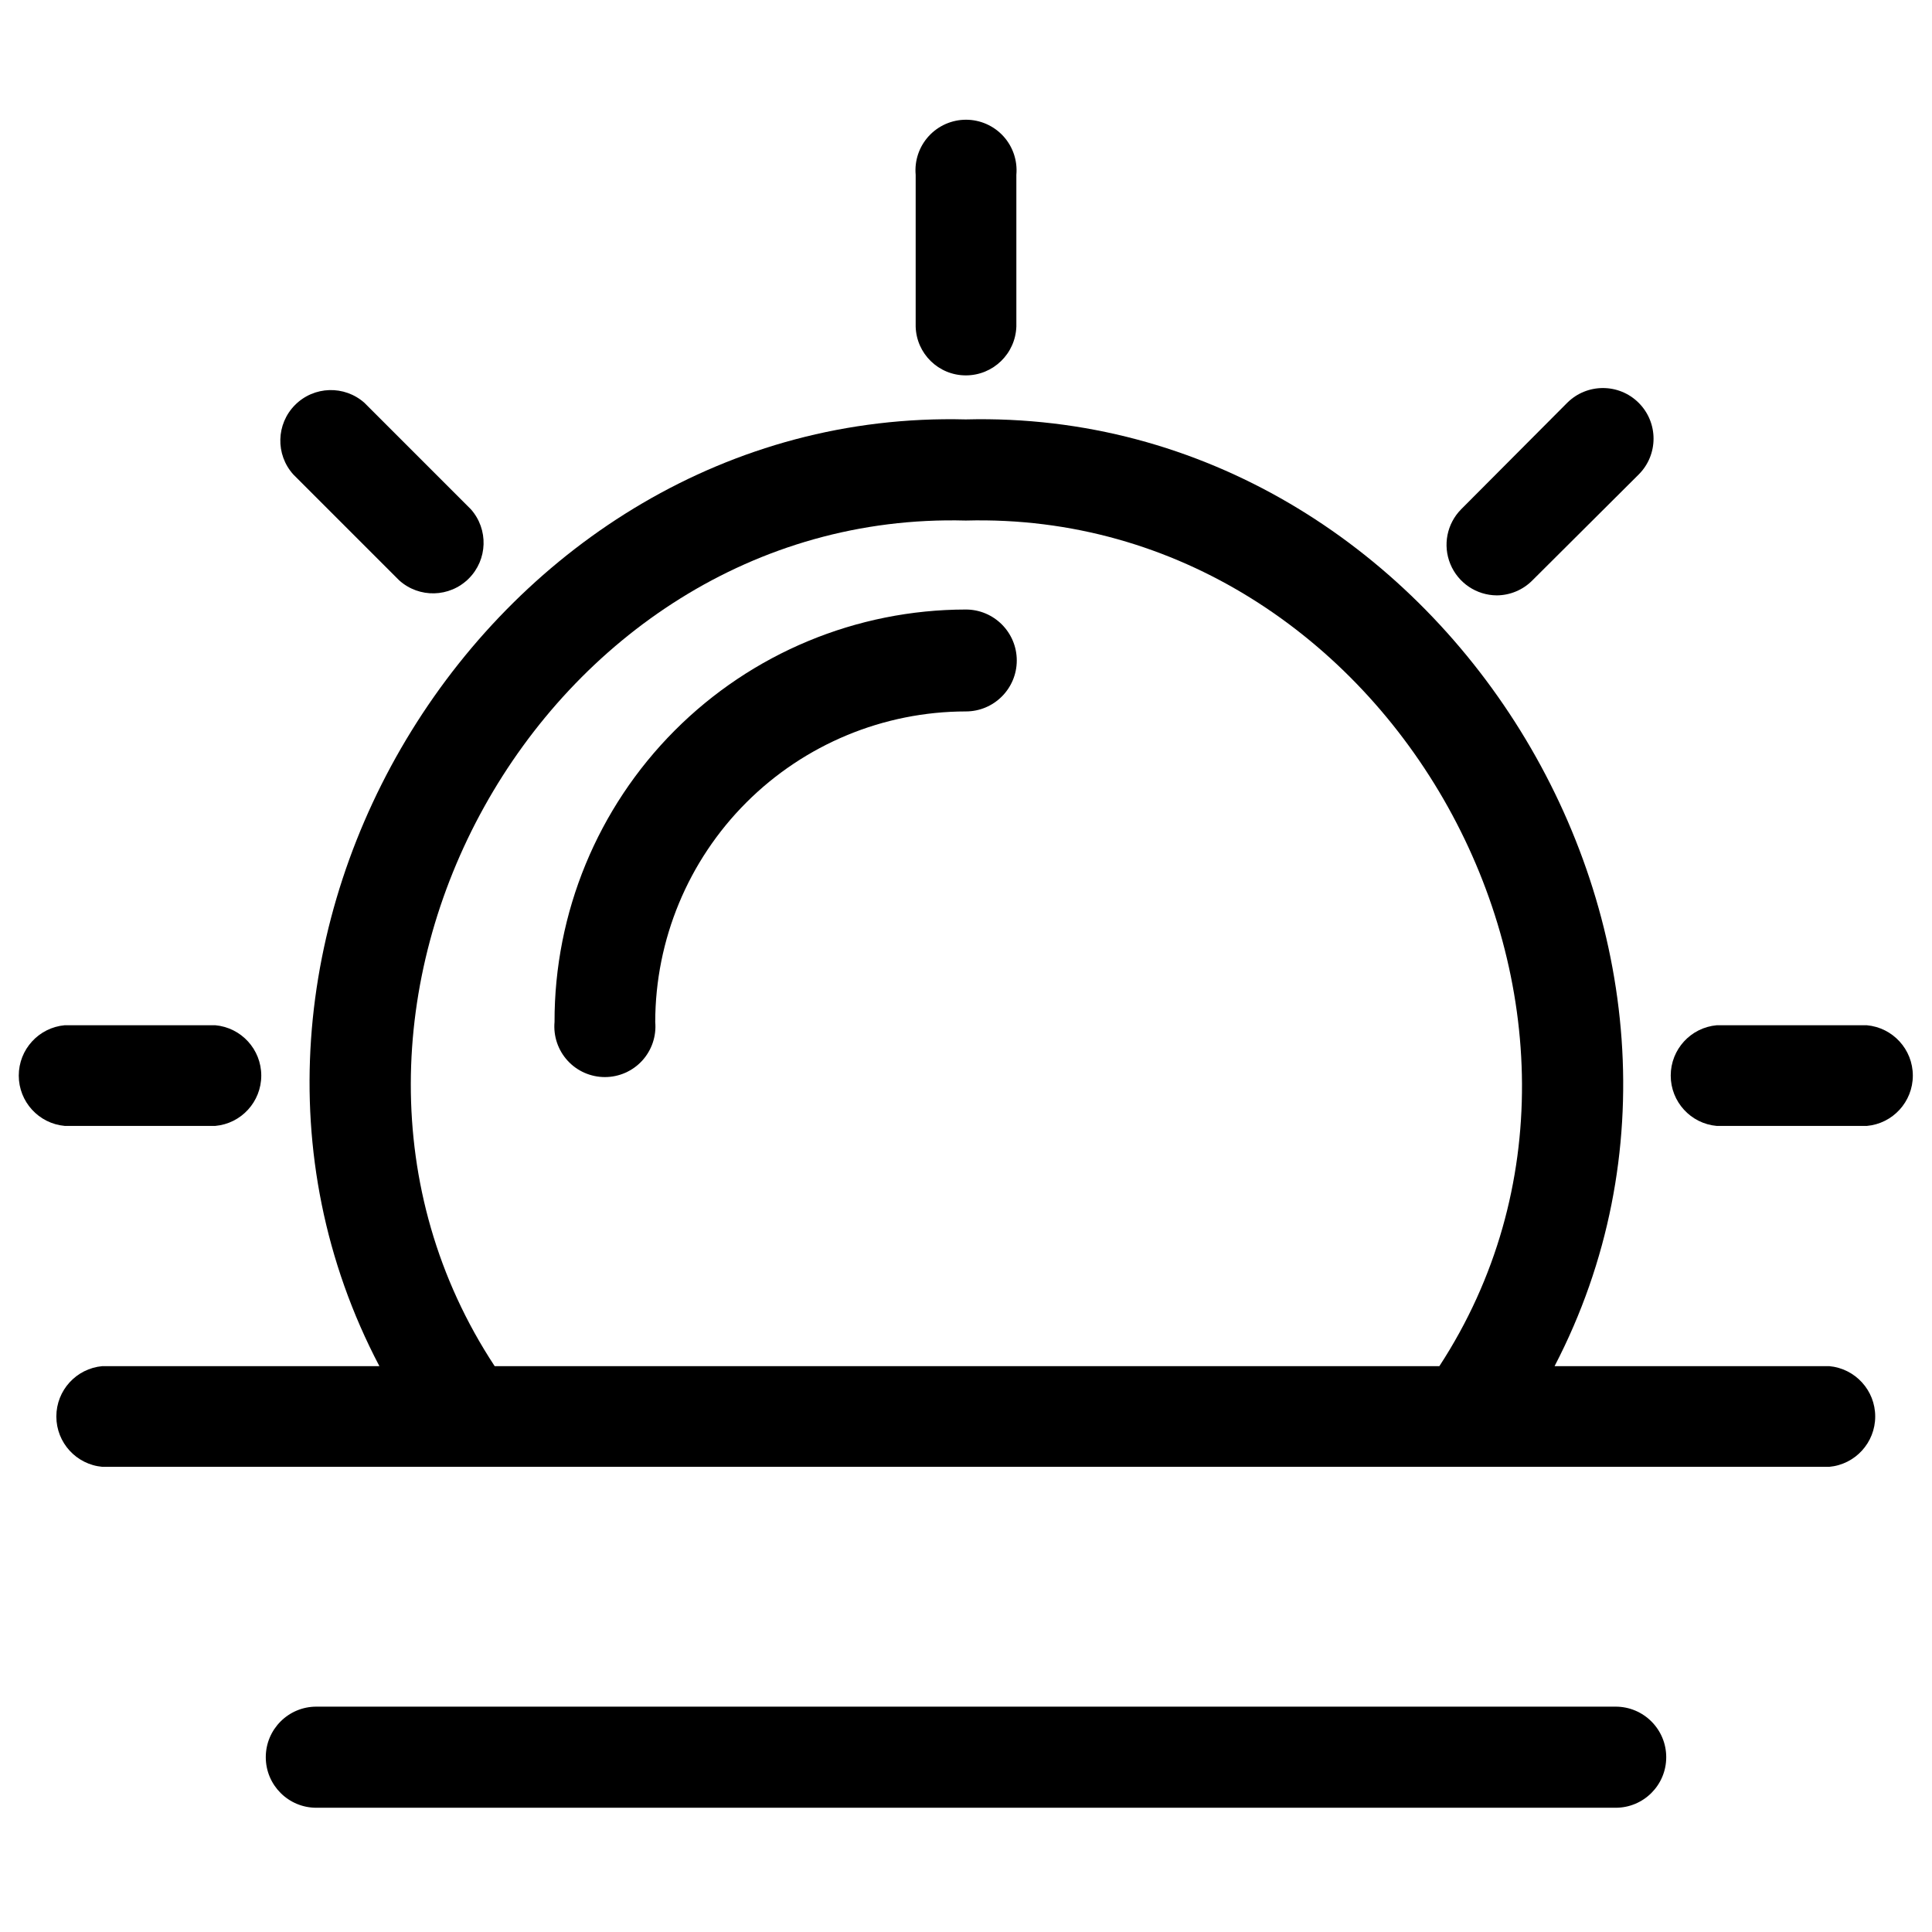 <?xml version="1.0" encoding="UTF-8"?>
<!-- Uploaded to: SVG Repo, www.svgrepo.com, Generator: SVG Repo Mixer Tools -->
<svg width="800px" height="800px" version="1.1" viewBox="144 144 512 512" xmlns="http://www.w3.org/2000/svg">
 <defs>
  <clipPath id="a">
   <path d="m148.09 415h65.906v28h-65.906z"/>
  </clipPath>
 </defs>
 <path d="m399.95 243.48c7.234 0.004 13.164-5.738 13.395-12.969v-40.188c0.336-3.746-0.918-7.461-3.453-10.238-2.539-2.773-6.129-4.356-9.887-4.356-3.762 0-7.352 1.582-9.887 4.356-2.539 2.777-3.793 6.492-3.457 10.238v40.188c0.176 7.215 6.074 12.969 13.289 12.969z"/>
 <path d="m540.66 301.78c3.543-0.023 6.938-1.449 9.43-3.965l28.188-28.078c5.238-5.238 5.238-13.734 0-18.973-5.238-5.238-13.73-5.238-18.969 0l-28.078 28.188c-3.797 3.828-4.93 9.562-2.867 14.547 2.059 4.984 6.902 8.246 12.297 8.281z"/>
 <path d="m638.72 415.7h-39.762c-6.906 0.621-12.199 6.406-12.199 13.344 0 6.934 5.293 12.723 12.199 13.34h39.762c6.906-0.617 12.199-6.406 12.199-13.34 0-6.938-5.293-12.723-12.199-13.344z"/>
 <g clip-path="url(#a)">
  <path d="m201.04 442.38c6.906-0.617 12.199-6.406 12.199-13.34 0-6.938-5.293-12.723-12.199-13.344h-39.867c-6.906 0.621-12.199 6.406-12.199 13.344 0 6.934 5.293 12.723 12.199 13.34z"/>
 </g>
 <path d="m249.8 297.81c5.289 4.75 13.363 4.547 18.406-0.465 5.039-5.012 5.289-13.086 0.566-18.398l-28.188-28.188c-5.312-4.723-13.387-4.473-18.398 0.566-5.012 5.043-5.215 13.117-0.465 18.406z"/>
 <path d="m399.95 305.53c-28.953 0.027-56.711 11.566-77.152 32.07-20.441 20.5-31.898 48.289-31.84 77.242-0.336 3.746 0.918 7.461 3.457 10.238 2.535 2.777 6.125 4.356 9.887 4.356 3.758 0 7.348-1.578 9.887-4.356 2.535-2.777 3.789-6.492 3.453-10.238 0.031-21.82 8.711-42.738 24.141-58.168 15.43-15.43 36.348-24.109 58.168-24.137 7.457 0 13.504-6.047 13.504-13.504s-6.047-13.504-13.504-13.504z"/>
 <path d="m628.75 506.04h-72.77c57.875-111.35-30.008-254.1-156.04-250.89-125.93-3.215-213.91 139.54-155.4 250.89h-73.41c-6.91 0.621-12.199 6.41-12.199 13.344 0 6.934 5.289 12.723 12.199 13.344h457.62c6.906-0.621 12.199-6.41 12.199-13.344 0-6.934-5.293-12.723-12.199-13.344zm-353.66 0c-61.406-93.344 12.324-227.09 124.86-224.09 112.53-3 186.37 130.75 125.5 224.09z"/>
 <path d="m572.17 596.28h-344.34c-7.398 0-13.395 6-13.395 13.398 0 7.398 5.996 13.395 13.395 13.395h344.34c7.398 0 13.398-5.996 13.398-13.395 0-7.398-6-13.398-13.398-13.398z"/>
</svg>